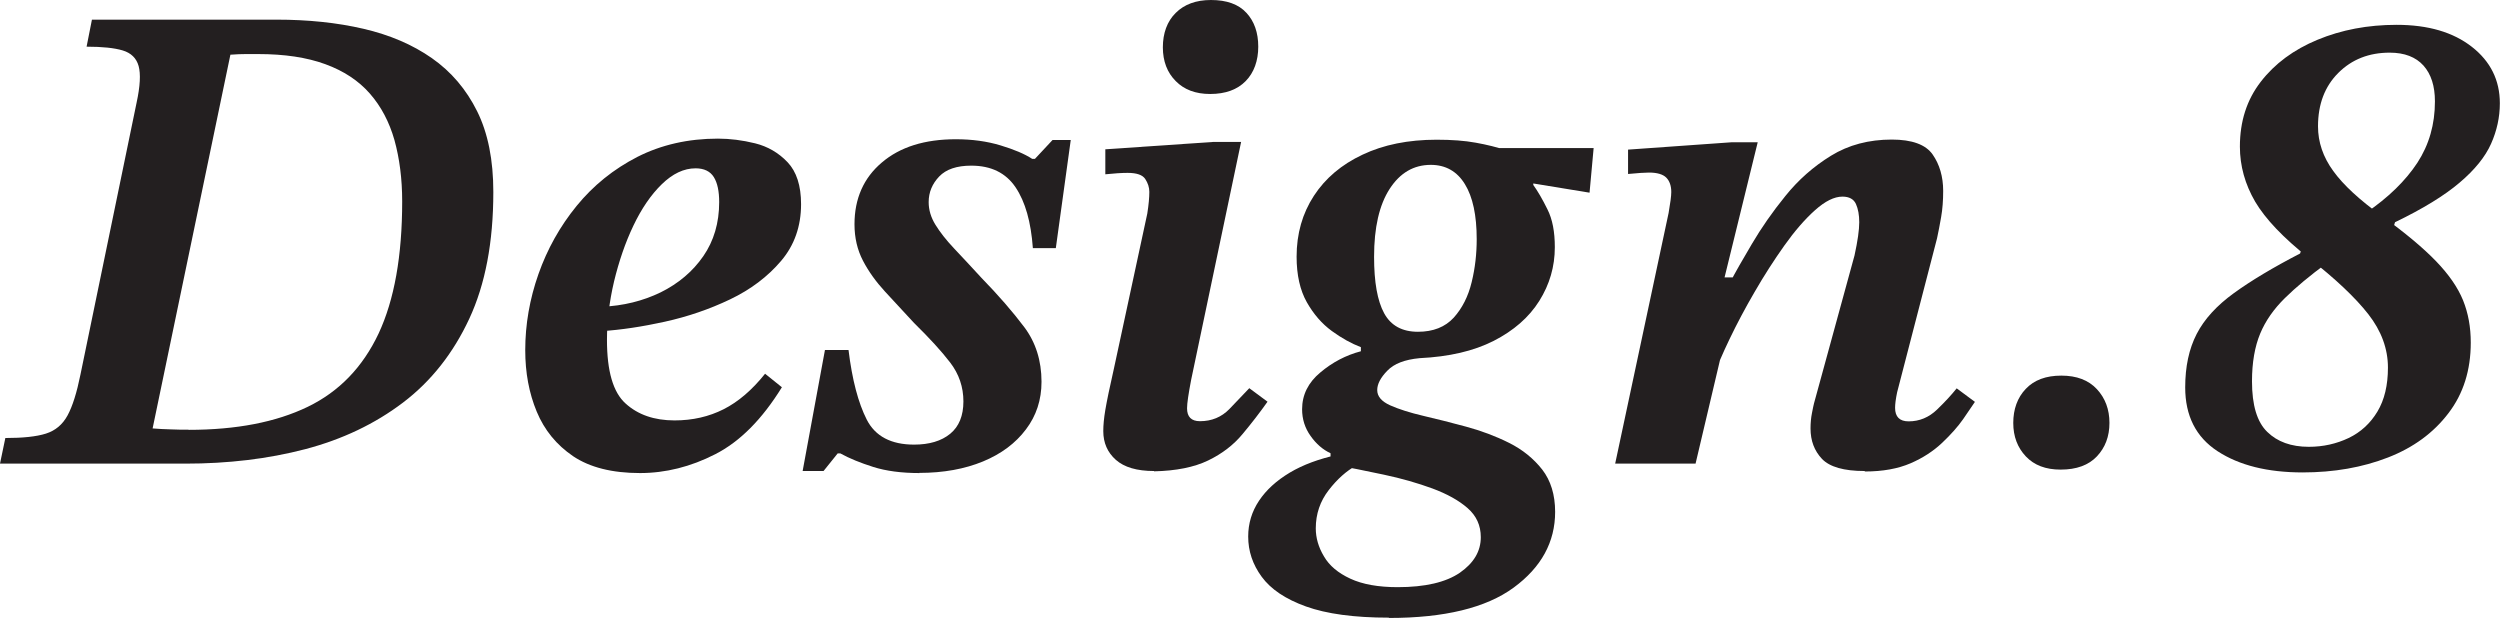 <?xml version="1.0" encoding="UTF-8"?><svg id="Layer_2" xmlns="http://www.w3.org/2000/svg" viewBox="0 0 159.07 39.3"><defs><style>.cls-1{fill:#231f20;stroke-width:0px;}</style></defs><g id="_レイヤー_1"><path class="cls-1" d="M11.78,29.5H0l.34-1.63c1.12,0,1.98-.09,2.58-.28s1.06-.57,1.38-1.16.59-1.46.82-2.6l3.57-17.29c.23-1.06.27-1.84.13-2.34-.14-.5-.48-.83-1.01-.99-.53-.16-1.3-.24-2.3-.24l.34-1.72h11.74c2.01,0,3.85.19,5.53.58,1.68.39,3.13,1.01,4.36,1.87,1.23.86,2.19,1.99,2.88,3.38.69,1.39,1.03,3.1,1.03,5.14,0,3.18-.51,5.87-1.53,8.06-1.02,2.19-2.42,3.97-4.21,5.33-1.79,1.36-3.87,2.35-6.23,2.97-2.37.62-4.91.92-7.63.92ZM12,27.35c3.04,0,5.56-.49,7.57-1.46,2.01-.97,3.51-2.53,4.52-4.67,1-2.14,1.5-4.94,1.5-8.41,0-1.43-.17-2.73-.49-3.89-.33-1.16-.85-2.15-1.57-2.97-.72-.82-1.66-1.44-2.84-1.87-1.18-.43-2.59-.64-4.26-.64h-.8c-.24,0-.57.01-.97.04l-4.95,23.78c.37.03.75.05,1.14.06.39.02.77.02,1.14.02Z"/><path class="cls-1" d="M40.73,30.1c-1.78,0-3.2-.36-4.26-1.07-1.06-.72-1.83-1.66-2.32-2.84-.49-1.18-.73-2.48-.73-3.91,0-1.63.28-3.25.84-4.84s1.37-3.04,2.43-4.34c1.06-1.3,2.35-2.34,3.87-3.12,1.52-.77,3.23-1.16,5.12-1.16.77,0,1.56.1,2.37.3.8.2,1.49.6,2.06,1.2.57.6.86,1.49.86,2.67,0,1.4-.42,2.61-1.27,3.61-.85,1-1.93,1.82-3.25,2.45-1.32.63-2.7,1.1-4.15,1.42-1.45.32-2.79.52-4.02.6v-1.55c1.38-.06,2.63-.37,3.76-.92,1.13-.56,2.04-1.33,2.71-2.3.67-.97,1.01-2.12,1.01-3.44,0-.69-.11-1.22-.34-1.59-.23-.37-.62-.56-1.16-.56-.75,0-1.46.34-2.15,1.01s-1.29,1.55-1.81,2.64-.92,2.27-1.23,3.55c-.3,1.28-.45,2.52-.45,3.72,0,1.98.39,3.33,1.18,4.04.79.72,1.83,1.08,3.12,1.08,1.15,0,2.19-.24,3.12-.71.93-.47,1.81-1.22,2.64-2.26l1.07.86c-1.26,2.04-2.67,3.46-4.24,4.26-1.56.8-3.16,1.2-4.79,1.2Z"/><path class="cls-1" d="M58.51,30.1c-1.15,0-2.13-.13-2.95-.39-.82-.26-1.51-.54-2.09-.86h-.17l-.9,1.12h-1.33l1.42-7.7h1.5c.23,1.89.62,3.37,1.16,4.43.54,1.06,1.55,1.59,3.01,1.59.97,0,1.74-.23,2.3-.69.56-.46.84-1.15.84-2.06s-.28-1.74-.84-2.47c-.56-.73-1.33-1.57-2.3-2.52-.66-.72-1.28-1.38-1.85-2-.57-.62-1.04-1.27-1.4-1.96-.36-.69-.54-1.46-.54-2.32,0-1.63.58-2.95,1.74-3.93,1.16-.99,2.73-1.48,4.71-1.48,1.03,0,1.98.13,2.84.39.86.26,1.53.54,2.02.86h.17l1.12-1.2h1.16l-.95,6.88h-1.46c-.12-1.66-.48-2.95-1.1-3.87-.62-.92-1.56-1.38-2.82-1.38-.92,0-1.6.23-2.04.69-.44.46-.67,1-.67,1.63,0,.49.14.97.43,1.44.29.47.68.97,1.18,1.5.5.53,1.08,1.15,1.74,1.87,1.09,1.12,2,2.17,2.73,3.14s1.1,2.14,1.1,3.48c0,1.15-.33,2.16-.99,3.03-.66.88-1.57,1.56-2.73,2.04s-2.52.73-4.06.73Z"/><path class="cls-1" d="M73.43,29.97c-1.09,0-1.9-.24-2.43-.71-.53-.47-.8-1.08-.8-1.83,0-.37.04-.82.13-1.35.09-.53.27-1.42.56-2.69l2.11-9.8c.09-.57.13-1.03.13-1.38,0-.29-.09-.56-.26-.82-.17-.26-.54-.39-1.12-.39-.37,0-.85.03-1.42.09v-1.59l6.88-.47h1.76l-3.18,15.14c-.17.89-.26,1.49-.26,1.81,0,.54.27.82.82.82.75,0,1.37-.26,1.87-.77.5-.52.92-.96,1.27-1.33l1.16.86c-.49.69-1.02,1.38-1.59,2.06-.57.69-1.3,1.25-2.19,1.68-.89.43-2.04.66-3.44.69ZM77,5.98c-.92,0-1.65-.27-2.19-.82-.54-.54-.82-1.26-.82-2.15s.27-1.65.82-2.19c.54-.54,1.29-.82,2.24-.82,1,0,1.76.27,2.26.82.5.54.75,1.26.75,2.15s-.27,1.65-.8,2.19c-.53.54-1.28.82-2.26.82Z"/><path class="cls-1" d="M88.37,39.3c-2.21,0-3.96-.24-5.27-.71-1.31-.47-2.24-1.1-2.82-1.89s-.86-1.64-.86-2.56c0-.83.23-1.59.69-2.28.46-.69,1.11-1.28,1.96-1.79.84-.5,1.87-.88,3.07-1.14l1.16.69c-.63.34-1.22.87-1.76,1.57-.54.7-.82,1.51-.82,2.43,0,.6.17,1.2.52,1.78.34.59.9,1.06,1.68,1.42.77.36,1.78.54,3.01.54,1.75,0,3.07-.31,3.96-.92.89-.62,1.33-1.37,1.33-2.26,0-.75-.28-1.36-.84-1.85-.56-.49-1.3-.9-2.24-1.25-.93-.34-1.96-.64-3.1-.88-1.13-.24-2.26-.47-3.38-.67v-.69c-.49-.23-.91-.59-1.27-1.1-.36-.5-.54-1.07-.54-1.7,0-.92.39-1.7,1.16-2.34.77-.65,1.63-1.1,2.58-1.35v-.26c-.6-.23-1.22-.57-1.85-1.03-.63-.46-1.16-1.07-1.59-1.83-.43-.76-.65-1.73-.65-2.9,0-1.46.37-2.75,1.1-3.87.73-1.12,1.76-1.99,3.1-2.62,1.33-.63,2.9-.95,4.71-.95.95,0,1.78.06,2.49.19.72.13,1.37.29,1.96.49.59.2,1.15.42,1.7.65v1.55c.29.4.59.92.9,1.55.32.63.47,1.43.47,2.41,0,1.23-.33,2.37-.99,3.42-.66,1.05-1.63,1.89-2.9,2.54-1.28.65-2.84,1.01-4.71,1.1-.95.09-1.63.35-2.06.8-.43.44-.64.85-.64,1.23,0,.4.27.72.82.97.54.24,1.25.47,2.11.67s1.77.43,2.73.69c.96.26,1.87.6,2.73,1.03.86.43,1.56,1,2.11,1.7.54.7.82,1.6.82,2.69,0,1.92-.88,3.53-2.64,4.82-1.76,1.29-4.41,1.93-7.93,1.93ZM90.22,21.11c.97,0,1.73-.3,2.28-.9.54-.6.92-1.35,1.14-2.26.22-.9.32-1.81.32-2.73,0-1.52-.25-2.69-.75-3.5-.5-.82-1.23-1.23-2.17-1.23-1.09,0-1.96.51-2.62,1.53-.66,1.02-.99,2.46-.99,4.32,0,1.61.21,2.8.64,3.59.43.79,1.15,1.18,2.15,1.18ZM101.4,9.42l-.26,2.84-4.21-.69-2.24-2.15h6.71Z"/><path class="cls-1" d="M107.89,29.5h-5.12l3.4-15.95c.11-.63.17-1.08.17-1.33,0-.4-.11-.71-.32-.92-.21-.21-.58-.32-1.1-.32-.26,0-.7.03-1.33.09v-1.55l6.62-.47h1.63l-2.11,8.6h.95l-2.8,11.87ZM118.64,29.97c-1.32,0-2.22-.26-2.71-.77-.49-.52-.73-1.16-.73-1.94,0-.34.03-.67.09-.97.06-.3.1-.51.13-.62l2.58-9.42c.2-.92.3-1.62.3-2.11,0-.46-.07-.85-.21-1.16s-.43-.47-.86-.47c-.52,0-1.1.29-1.74.86-.64.57-1.3,1.33-1.96,2.26-.66.93-1.29,1.91-1.89,2.95-.6,1.03-1.13,2.03-1.59,2.99-.46.96-.8,1.76-1.03,2.39l1.03-5.93c.34-.66.82-1.5,1.42-2.51.6-1.02,1.31-2.04,2.13-3.05.82-1.02,1.78-1.87,2.9-2.56,1.12-.69,2.41-1.03,3.87-1.03,1.29,0,2.16.32,2.6.95.44.63.67,1.41.67,2.32,0,.6-.04,1.15-.13,1.66-.09.5-.17.95-.26,1.35l-2.54,9.8c-.09.43-.13.76-.13.99,0,.57.29.86.86.86.69,0,1.29-.25,1.81-.75.52-.5.93-.95,1.25-1.35l1.16.86c-.17.26-.42.62-.75,1.1-.33.47-.77.97-1.33,1.5-.56.53-1.23.97-2.02,1.31-.79.34-1.76.52-2.9.52Z"/><path class="cls-1" d="M131.11,29.88c-.95,0-1.68-.28-2.21-.84-.53-.56-.8-1.27-.8-2.13s.26-1.61.8-2.17c.53-.56,1.28-.84,2.26-.84s1.73.29,2.26.86c.53.57.8,1.29.8,2.15s-.27,1.57-.8,2.13c-.53.56-1.3.84-2.3.84Z"/><path class="cls-1" d="M146.52,30.06c-2.24,0-4.04-.45-5.42-1.35-1.38-.9-2.06-2.26-2.06-4.06,0-1.32.24-2.45.73-3.4s1.28-1.81,2.37-2.6c1.09-.79,2.49-1.63,4.21-2.52l.17-.52,1.55,1.12c-1.09.8-1.99,1.55-2.69,2.24-.7.69-1.23,1.44-1.57,2.26-.34.82-.52,1.83-.52,3.03,0,1.52.32,2.59.97,3.22.64.63,1.53.95,2.64.95.92,0,1.76-.19,2.54-.56.77-.37,1.38-.93,1.83-1.68s.67-1.68.67-2.8c0-1.2-.42-2.34-1.25-3.4-.83-1.06-2.09-2.25-3.78-3.57-1.63-1.29-2.77-2.49-3.42-3.59-.64-1.1-.97-2.27-.97-3.5,0-1.61.44-2.98,1.33-4.13.89-1.15,2.09-2.04,3.61-2.67,1.52-.63,3.2-.95,5.03-.95,2.01,0,3.6.47,4.79,1.4,1.19.93,1.78,2.13,1.78,3.59,0,.89-.19,1.75-.56,2.58-.37.83-1.04,1.66-2,2.47-.96.82-2.33,1.66-4.11,2.52l-.17.56-1.68-1.16c1.43-.97,2.52-2.04,3.27-3.18.75-1.15,1.12-2.45,1.12-3.91,0-.97-.24-1.73-.73-2.28-.49-.54-1.2-.82-2.15-.82-1.32,0-2.41.43-3.27,1.29s-1.29,1.99-1.29,3.4c0,1,.32,1.95.97,2.84.64.89,1.68,1.85,3.12,2.88,1.46,1.06,2.6,2.01,3.42,2.86.82.85,1.39,1.68,1.72,2.49.33.82.49,1.71.49,2.69,0,1.75-.47,3.25-1.42,4.49-.95,1.25-2.23,2.19-3.85,2.82-1.62.63-3.43.95-5.44.95Z"/></g></svg>